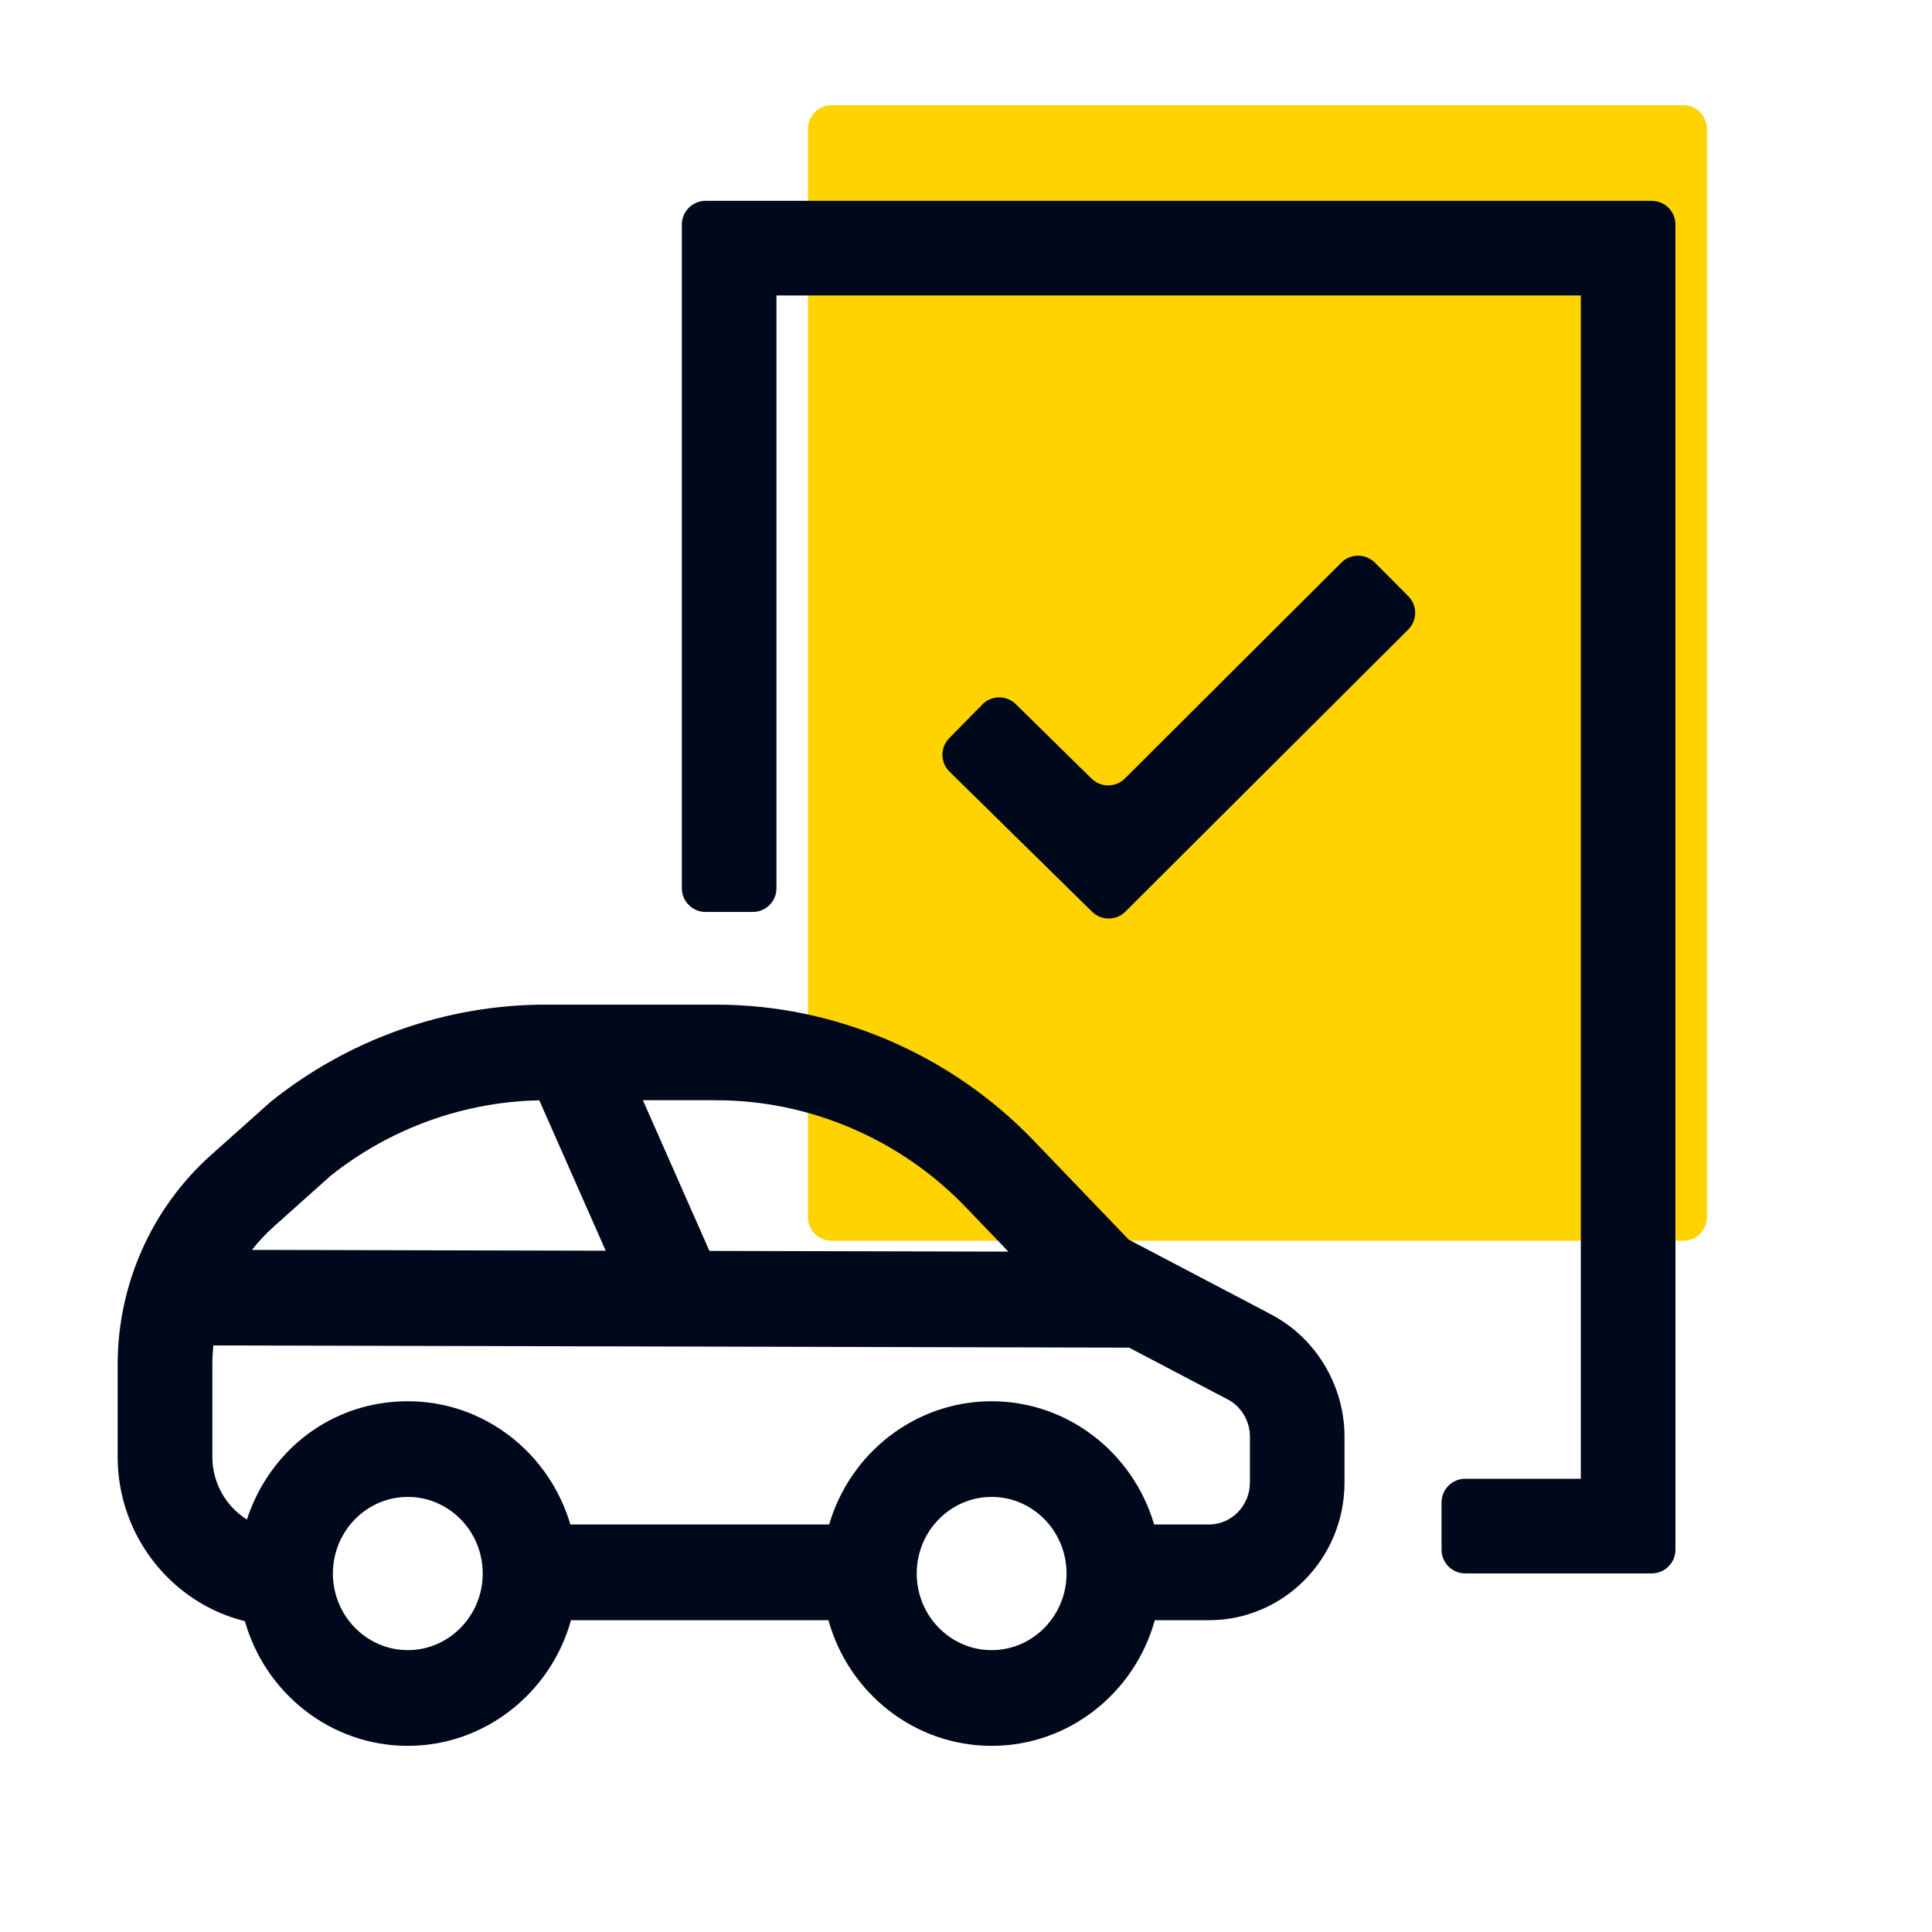 <svg fill="none" height="49" viewBox="0 0 49 49" width="49" xmlns="http://www.w3.org/2000/svg"><path d="m42.692 2.669h-21.6c-.331 0-.6.269-.6.6v27.6c0 .331.269.6.6.6h21.6c.331 0 .6-.269.6-.6v-27.6c0-.331-.269-.6-.6-.6z" fill="#ffd300"/><g fill="#00081c"><path d="m41.893 5.094h-24c-.331 0-.6.269-.6.6v16.835c0 .331.269.6.6.6h1.2c.331 0 .6-.269.6-.6v-15.035h20.4v30.011h-2.932c-.331 0-.6.269-.6.6v1.2c0 .331.269.6.6.6h4.732c.331 0 .6-.269.6-.6v-33.611c0-.331-.269-.6-.6-.6z"/><path d="m34.869 14.269c-.234-.235-.614-.235-.848-.001l-5.492 5.477c-.233.232-.61.233-.844.003l-1.922-1.889c-.236-.232-.616-.229-.848.007l-.841.856c-.232.236-.229.616.007.848l3.617 3.554c.235.23.611.229.844-.003l7.174-7.154c.235-.234.235-.614.001-.848l-.847-.85z"/><path d="m32.17 33.3-3.542-1.859-2.412-2.513c-2.103-2.191-5.035-3.448-8.046-3.448h-4.334c-2.519 0-4.996.875-6.973 2.465l-1.517 1.355c-1.501 1.343-2.362 3.278-2.362 5.311v2.334c0 2.018 1.378 3.715 3.227 4.172.517 1.824 2.173 3.162 4.132 3.162 1.958 0 3.63-1.351 4.139-3.187h6.529c.509 1.837 2.171 3.187 4.139 3.187s3.63-1.351 4.139-3.187h1.375c1.895 0 3.436-1.565 3.436-3.49v-1.163c0-1.327-.757-2.556-1.931-3.137zm-14-5.395c2.365 0 4.67.988 6.323 2.711l1.082 1.128-7.582-.018-1.688-3.822h1.864zm-11.234 3.211 1.445-1.292c1.508-1.204 3.383-1.882 5.297-1.917l1.684 3.814-8.972-.021c.164-.209.346-.404.547-.584zm3.407 10.735c-1.048 0-1.9-.871-1.9-1.943s.853-1.943 1.9-1.943c1.048 0 1.9.871 1.9 1.943s-.853 1.943-1.9 1.943zm14.807 0c-1.048 0-1.9-.871-1.9-1.943s.853-1.943 1.9-1.943 1.9.871 1.9 1.943-.853 1.943-1.9 1.943zm6.55-4.25c0 .586-.465 1.063-1.036 1.063h-1.393c-.529-1.805-2.176-3.125-4.121-3.125s-3.593 1.32-4.121 3.125h-6.564c-.529-1.805-2.176-3.125-4.121-3.125-1.946 0-3.515 1.259-4.082 2.999-.526-.328-.877-.92-.877-1.595v-2.334c0-.163.009-.325.025-.485l23.225.055 2.443 1.282.032.016c.359.175.591.552.591.96v1.163z"/></g></svg>